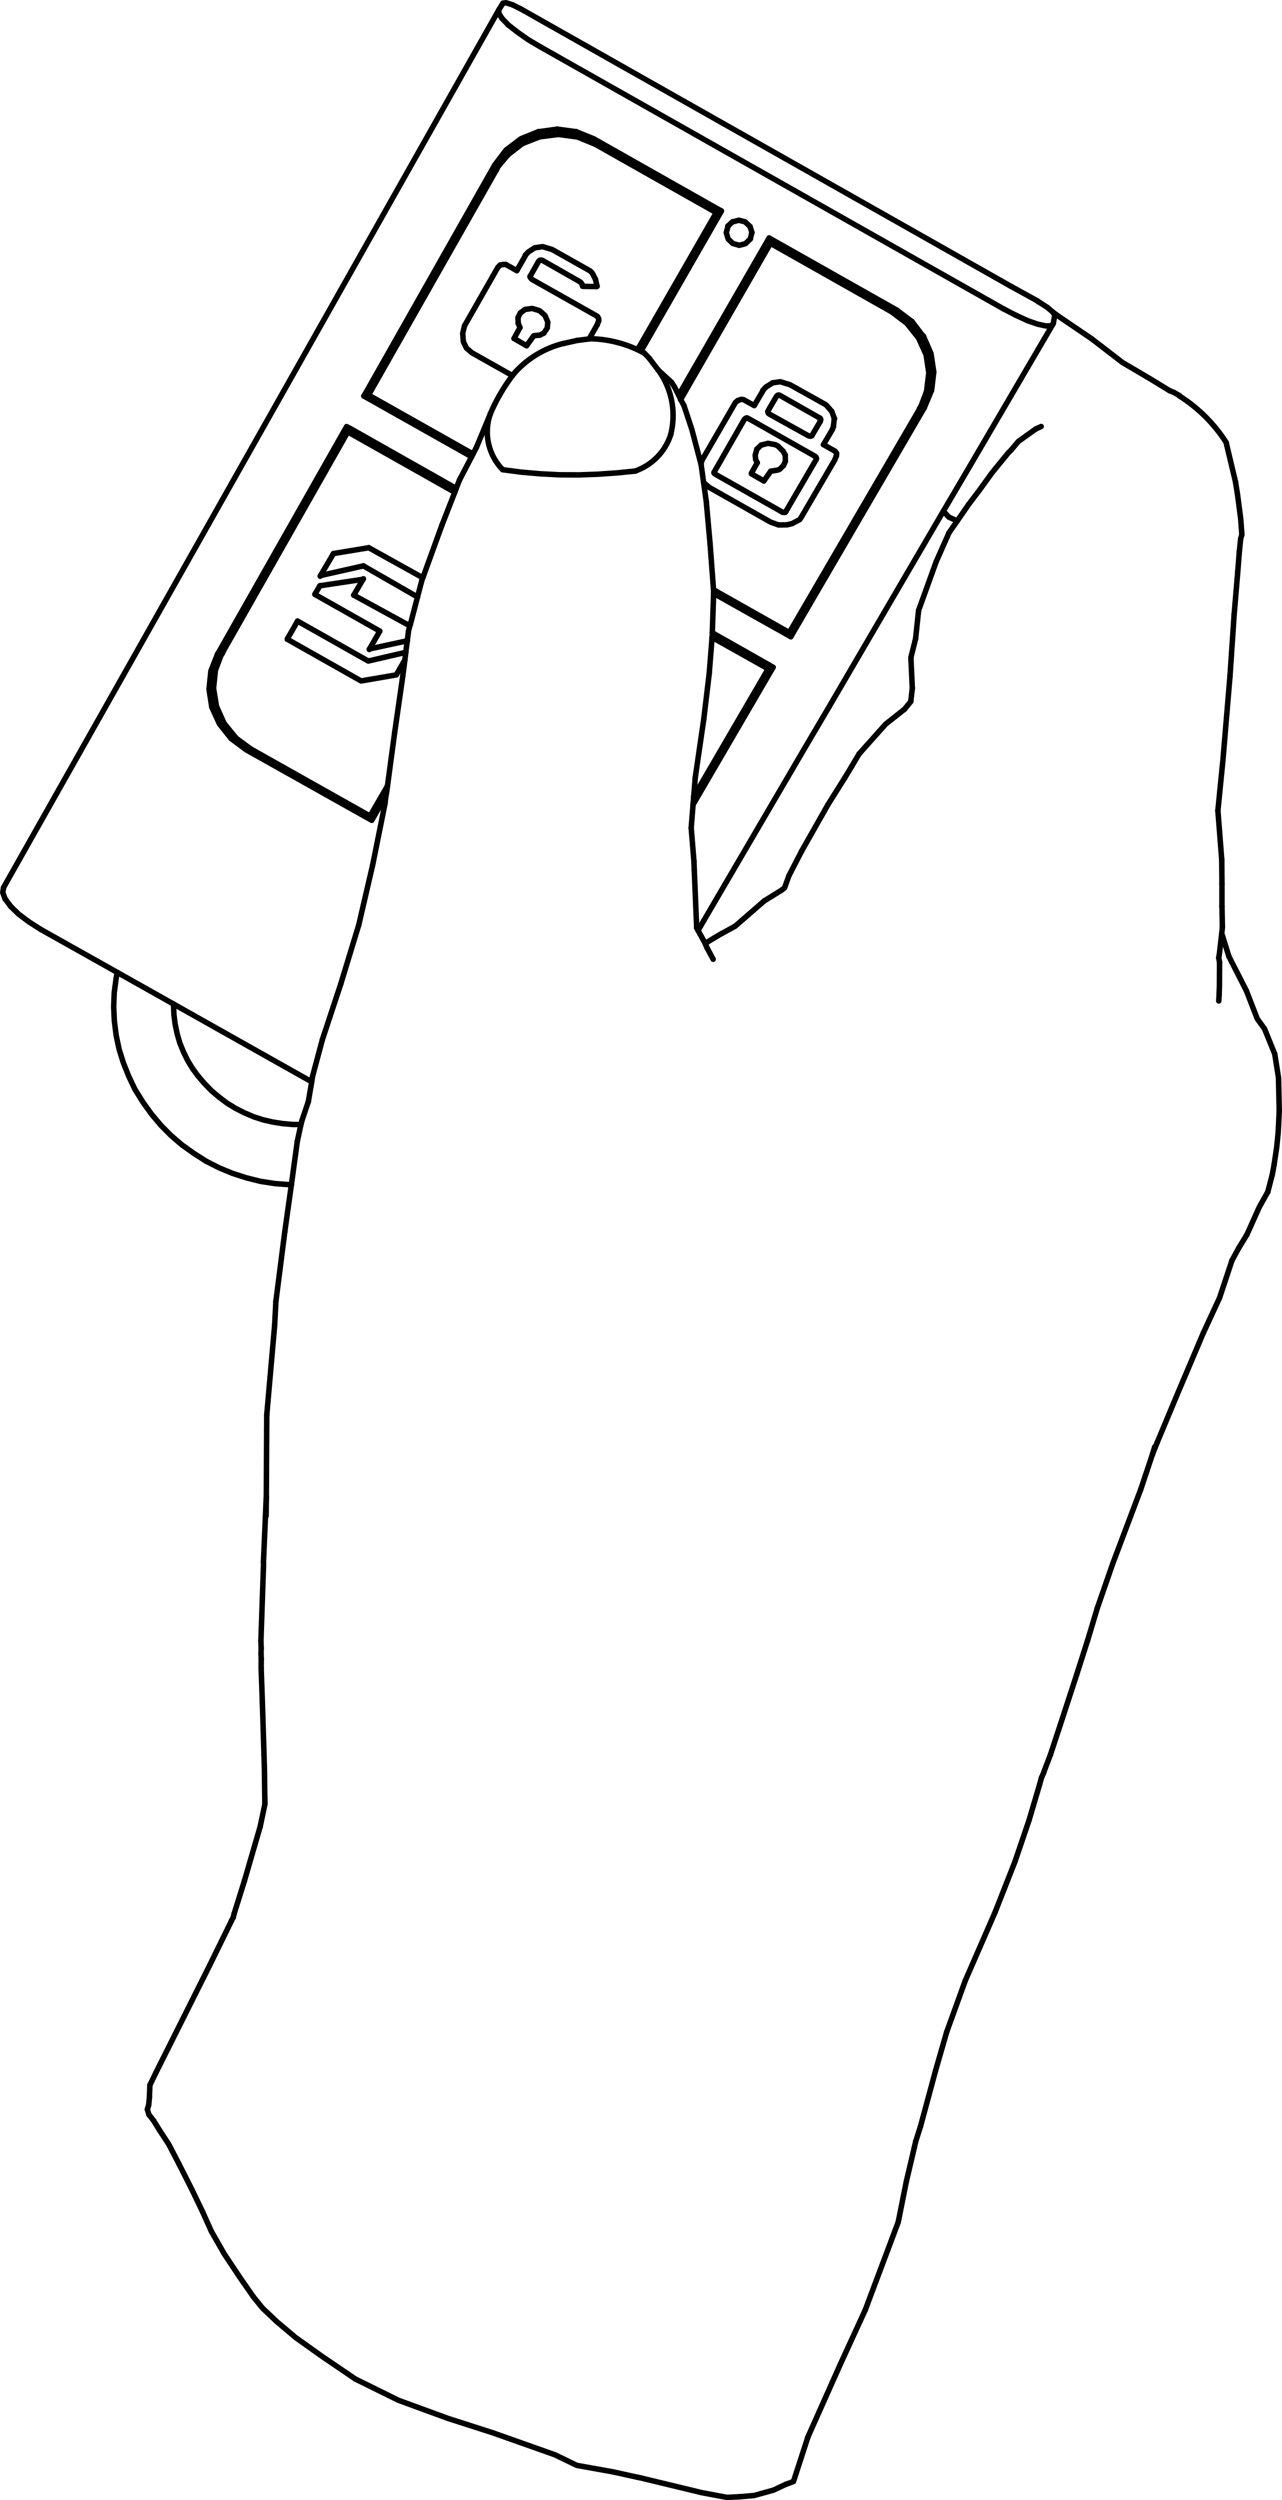 <?xml version="1.0" encoding="UTF-8"?> <svg xmlns="http://www.w3.org/2000/svg" viewBox="0 0 116.59 227.27"><defs><style>.cls-1{fill:none;stroke:#000;stroke-linecap:round;stroke-linejoin:round;stroke-width:0.5px;}</style></defs><g id="Layer_2" data-name="Layer 2"><g id="Layer_1-2" data-name="Layer 1"><line class="cls-1" x1="94.69" y1="161.69" x2="94.72" y2="161.59"></line><line class="cls-1" x1="68.22" y1="21.74" x2="68.24" y2="21.7"></line><line class="cls-1" x1="68.38" y1="21.12" x2="68.37" y2="21.17"></line><polyline class="cls-1" points="66.61 20.17 67.2 20.02 67.77 20.17 68.21 20.59"></polyline><line class="cls-1" x1="66.2" y1="20.55" x2="66.2" y2="20.59"></line><polyline class="cls-1" points="63.09 72.42 69.86 60.8 64.76 57.94"></polyline><line class="cls-1" x1="41.36" y1="44.75" x2="31.63" y2="39.26"></line><line class="cls-1" x1="22.82" y1="68.09" x2="33.65" y2="74.18"></line><polyline class="cls-1" points="27.06 56.46 33.49 60.09 36.9 59.3"></polyline><line class="cls-1" x1="33.61" y1="58.99" x2="34.54" y2="57.37"></line><polyline class="cls-1" points="19.59 60.93 19.42 62.57 19.69 64.21 20.38 65.76"></polyline><line class="cls-1" x1="21.43" y1="67.07" x2="22.82" y2="68.09"></line><line class="cls-1" x1="76.06" y1="41.45" x2="76.05" y2="41.47"></line><line class="cls-1" x1="81.08" y1="28.34" x2="70.07" y2="22.12"></line><polyline class="cls-1" points="83.54 30.73 82.46 29.38 81.08 28.34"></polyline><line class="cls-1" x1="64.89" y1="53.61" x2="71.78" y2="57.5"></line><line class="cls-1" x1="70.07" y1="22.12" x2="61.9" y2="36.32"></line><line class="cls-1" x1="83.63" y1="37.13" x2="83.77" y2="36.89"></line><line class="cls-1" x1="45.29" y1="15.15" x2="45.14" y2="15.45"></line><polyline class="cls-1" points="0.33 80.67 45.37 0.89 45.74 0.29"></polyline><line class="cls-1" x1="0.97" y1="82.39" x2="0.46" y2="81.7"></line><polyline class="cls-1" points="3.73 84.5 2.66 83.82 1.71 83.11 0.97 82.39"></polyline><polyline class="cls-1" points="0.46 81.7 0.25 81.13 0.33 80.67"></polyline><polyline class="cls-1" points="95.92 28.67 95.79 29.41 88.19 42.39"></polyline><line class="cls-1" x1="92.37" y1="28.65" x2="93.45" y2="29.15"></line><polyline class="cls-1" points="46.62 0.44 46.02 0.25 45.74 0.29"></polyline><line class="cls-1" x1="45.66" y1="1.68" x2="46.24" y2="2.28"></line><polyline class="cls-1" points="45.37 0.89 45.36 1.21 45.66 1.68"></polyline><line class="cls-1" x1="91.23" y1="28.06" x2="92.37" y2="28.65"></line><line class="cls-1" x1="95.92" y1="28.67" x2="95.77" y2="28.39"></line><polyline class="cls-1" points="46.24 2.28 47.06 2.92 48.04 3.61 49.16 4.27"></polyline><polyline class="cls-1" points="93.45 29.15 94.38 29.47 95.11 29.63 95.59 29.62 95.79 29.41"></polyline><line class="cls-1" x1="95.27" y1="27.96" x2="94.56" y2="27.5"></line><line class="cls-1" x1="47.36" y1="0.81" x2="46.62" y2="0.44"></line><line class="cls-1" x1="71.92" y1="57.88" x2="64.9" y2="53.94"></line><polyline class="cls-1" points="83.99 30.58 84.67 32.15 84.92 33.82"></polyline><line class="cls-1" x1="84.71" y1="35.5" x2="84.06" y2="37.06"></line><line class="cls-1" x1="61.72" y1="35.92" x2="69.95" y2="21.63"></line><polyline class="cls-1" points="44.99 15 46.02 13.64 47.38 12.61 48.97 11.97"></polyline><line class="cls-1" x1="52.4" y1="11.97" x2="54" y2="12.62"></line><line class="cls-1" x1="65.61" y1="19.18" x2="58.29" y2="31.93"></line><line class="cls-1" x1="42.89" y1="41.52" x2="33.09" y2="36"></line><line class="cls-1" x1="84.06" y1="37.06" x2="71.92" y2="57.88"></line><line class="cls-1" x1="70.31" y1="60.66" x2="63.03" y2="73.14"></line><polyline class="cls-1" points="21.02 67.14 19.96 65.81 19.26 64.28 19.01 62.65 19.18 60.99 19.78 59.47"></polyline><polyline class="cls-1" points="35.1 72.3 33.81 74.57 22.39 68.16 21.02 67.14"></polyline><polyline class="cls-1" points="54.13 13.11 65.14 19.33 57.99 31.78"></polyline><line class="cls-1" x1="43.02" y1="41.27" x2="33.53" y2="35.92"></line><line class="cls-1" x1="20.24" y1="59.35" x2="20.21" y2="59.4"></line><polyline class="cls-1" points="49.08 12.44 50.79 12.22 52.51 12.45 54.13 13.11"></polyline><line class="cls-1" x1="84.26" y1="35.63" x2="84.24" y2="35.66"></line><line class="cls-1" x1="45.8" y1="24.04" x2="46" y2="24.04"></line><line class="cls-1" x1="45.5" y1="24.09" x2="45.5" y2="24.09"></line><polyline class="cls-1" points="42.26 29.59 42.24 29.62 42.08 30.32 42.14 31.07 42.42 31.64 42.92 32.07 46.61 34.15"></polyline><line class="cls-1" x1="54.31" y1="29.53" x2="54.29" y2="29.56"></line><line class="cls-1" x1="54.45" y1="29.17" x2="54.43" y2="29.21"></line><polyline class="cls-1" points="48.22 25.21 48.28 25.29 48.36 25.39 54.3 28.74 54.35 28.8"></polyline><polyline class="cls-1" points="54.3 26.02 54.28 26.05 52.99 26.03 52.97 25.99 52.94 25.84 52.84 25.69 52.79 25.64 49.33 23.67 49.21 23.64 49.11 23.65 49 23.73 48.96 23.79 48.36 24.86 48.21 25.11"></polyline><polyline class="cls-1" points="48.63 22.53 49.34 22.42 50.21 22.68 53.69 24.64 53.86 24.82 54.15 25.38"></polyline><line class="cls-1" x1="47.02" y1="24.57" x2="47" y2="24.6"></line><line class="cls-1" x1="47.27" y1="29.81" x2="47.29" y2="29.78"></line><line class="cls-1" x1="47.13" y1="29.39" x2="47.13" y2="29.39"></line><polyline class="cls-1" points="49.46 30.28 49.46 30.28 49.77 29.82 49.82 29.28 49.56 28.67 49.06 28.24 48.4 28.04 47.75 28.13 47.32 28.45"></polyline><polyline class="cls-1" points="49.1 30.46 48.54 30.52 48.52 30.55"></polyline><line class="cls-1" x1="47.89" y1="31.43" x2="46.75" y2="30.77"></line><line class="cls-1" x1="46.05" y1="24.07" x2="47" y2="24.6"></line><line class="cls-1" x1="74.59" y1="38.32" x2="74.59" y2="38.28"></line><polyline class="cls-1" points="69.89 37.57 69.98 37.65 73.53 39.62 73.63 39.65 73.74 39.65 73.83 39.61"></polyline><polyline class="cls-1" points="74.5 37.97 70.96 35.96 70.83 35.9 70.72 35.93 70.63 36.01 70.6 36.06 69.97 37.13 69.84 37.38"></polyline><polyline class="cls-1" points="71.16 46.56 65.09 43.13 64.98 43.04"></polyline><polyline class="cls-1" points="64.95 42.93 64.98 42.86 67.69 38.13 67.8 38.03"></polyline><polyline class="cls-1" points="74.25 41.69 74.23 41.58 74.11 41.47 74.04 41.43 68.13 38.08 67.93 37.99"></polyline><line class="cls-1" x1="71.49" y1="46.46" x2="71.45" y2="46.53"></line><polyline class="cls-1" points="75.79 38.8 75.77 38.84 75.69 39.06"></polyline><line class="cls-1" x1="75.89" y1="38.06" x2="75.87" y2="38.09"></line><polyline class="cls-1" points="70.27 34.8 70.96 34.7 71.84 34.97 75.12 36.8 75.64 37.39"></polyline><polyline class="cls-1" points="68.61 36.84 68.59 36.87 67.68 36.36 67.63 36.33 67.42 36.3 67.1 36.41"></polyline><line class="cls-1" x1="63.84" y1="41.84" x2="63.83" y2="41.89"></line><polyline class="cls-1" points="76.05 41.47 75.9 41.84 72.84 47.07 72.73 47.23 72.03 47.6 71.56 47.71 70.8 47.72 70.08 47.46 64.51 44.31 63.99 43.87"></polyline><line class="cls-1" x1="76.06" y1="41.18" x2="76.08" y2="41.23"></line><polyline class="cls-1" points="74.89 40.42 75.92 41 75.97 41.06"></polyline><polyline class="cls-1" points="71.41 46.57 71.33 46.59 71.16 46.56"></polyline><polyline class="cls-1" points="74.61 38.24 74.64 38.12 74.6 38.03 74.5 37.97"></polyline><line class="cls-1" x1="68.82" y1="40.87" x2="68.84" y2="40.83"></line><line class="cls-1" x1="68.34" y1="43.01" x2="68.87" y2="42.06"></line><polyline class="cls-1" points="71.25 42.32 70.92 42.65 70.74 42.73 70.09 42.83 69.47 43.72"></polyline><polyline class="cls-1" points="71.42 41.92 71.42 41.96 71.25 42.32"></polyline><line class="cls-1" x1="71.41" y1="41.36" x2="71.41" y2="41.36"></line><polyline class="cls-1" points="69.22 40.46 69.84 40.3 70.5 40.42 70.73 40.53 71.22 41.02"></polyline><polyline class="cls-1" points="68.87 42.06 68.72 41.77 68.68 41.38 68.82 40.87"></polyline><polyline class="cls-1" points="68.34 43.01 68.33 43.07 69.47 43.72"></polyline><line class="cls-1" x1="30.33" y1="50.32" x2="30.3" y2="50.37"></line><line class="cls-1" x1="29.15" y1="52.32" x2="29.12" y2="52.38"></line><line class="cls-1" x1="37.97" y1="54.27" x2="33.05" y2="51.44"></line><line class="cls-1" x1="33.54" y1="49.79" x2="38.45" y2="52.52"></line><line class="cls-1" x1="33.05" y1="52.61" x2="33.02" y2="52.66"></line><line class="cls-1" x1="29.09" y1="53.25" x2="29.06" y2="53.3"></line><polyline class="cls-1" points="28.66 53.98 28.63 54.03 34.54 57.37"></polyline><line class="cls-1" x1="33.61" y1="58.99" x2="33.58" y2="59.04"></line><line class="cls-1" x1="32.17" y1="54.1" x2="37.27" y2="56.89"></line><line class="cls-1" x1="26.15" y1="58.05" x2="26.13" y2="58.11"></line><line class="cls-1" x1="27.04" y1="56.5" x2="27.06" y2="56.46"></line><polyline class="cls-1" points="36.82 59.99 36.04 61.35 32.84 61.9 26.13 58.11"></polyline><polyline class="cls-1" points="68.22 21.74 67.79 22.15 67.23 22.3 66.64 22.13 66.22 21.72 66.05 21.15 66.2 20.59"></polyline><polyline class="cls-1" points="18.75 105.56 17.62 104.84 16.54 104.07 15.54 103.21 14.62 102.28 13.78 101.28 13.01 100.21 12.32 99.1 12.26 99 11.7 97.82 11.21 96.59 10.83 95.37 10.56 94.09 10.4 92.81 10.34 91.51 10.39 90.22 10.56 88.95 10.59 88.79 10.66 88.39"></polyline><polyline class="cls-1" points="18.75 105.56 19.93 106.16 21.14 106.66 22.41 107.07 23.7 107.39 25 107.59 26.31 107.69 26.5 107.69"></polyline><polyline class="cls-1" points="18.01 97.81 18.59 98.49 19.22 99.14 19.92 99.73 20.65 100.28 21.42 100.75 22.23 101.16 23.07 101.52 23.94 101.8 24.82 102 25.72 102.14 26.64 102.22 27.37 102.22"></polyline><polyline class="cls-1" points="15.78 91.27 15.78 91.38 15.82 92.25 15.93 93.11 16.11 93.97 16.35 94.8 16.68 95.61 17.07 96.41 17.48 97.08 17.53 97.16"></polyline><line class="cls-1" x1="13.63" y1="189.55" x2="14.18" y2="188.41"></line><line class="cls-1" x1="13.52" y1="191.36" x2="13.59" y2="190.65"></line><line class="cls-1" x1="13.54" y1="192.22" x2="13.4" y2="191.75"></line><line class="cls-1" x1="14.52" y1="193.66" x2="13.97" y2="192.77"></line><line class="cls-1" x1="19.22" y1="202.83" x2="18.42" y2="201.05"></line><polyline class="cls-1" points="71.47 225.83 72.16 225.58 73.45 221.61"></polyline><polyline class="cls-1" points="58.14 225.22 63.82 226.59 66.11 227.02 67.28 226.96"></polyline><polyline class="cls-1" points="55.75 224.7 52.46 224.11 50.47 223.15 44.82 221.15 40.74 219.84 36.23 218.19 32.32 216.26"></polyline><line class="cls-1" x1="23.75" y1="149.82" x2="23.73" y2="149.12"></line><line class="cls-1" x1="23.76" y1="150.78" x2="23.75" y2="151.62"></line><line class="cls-1" x1="94.19" y1="39" x2="94.69" y2="38.77"></line><line class="cls-1" x1="106.36" y1="35.51" x2="106.75" y2="35.67"></line><line class="cls-1" x1="94.36" y1="27.36" x2="94.42" y2="27.42"></line><line class="cls-1" x1="64.19" y1="85.89" x2="64.28" y2="86.12"></line><line class="cls-1" x1="105.01" y1="131.53" x2="104.8" y2="132.23"></line><line class="cls-1" x1="109.43" y1="121.18" x2="110.91" y2="117.98"></line><line class="cls-1" x1="72.92" y1="77.34" x2="71.75" y2="79.6"></line><line class="cls-1" x1="115.3" y1="108.34" x2="115.7" y2="106.8"></line><line class="cls-1" x1="36.64" y1="61.39" x2="35.89" y2="66.61"></line><line class="cls-1" x1="111.13" y1="80.33" x2="111.11" y2="78.15"></line><polyline class="cls-1" points="115.93 95.81 115 93.52 114.34 92.61 113.35 90.06"></polyline><line class="cls-1" x1="64.13" y1="85.76" x2="64.99" y2="85.24"></line><line class="cls-1" x1="69.51" y1="81.89" x2="66.86" y2="84.19"></line><line class="cls-1" x1="64.86" y1="87.2" x2="64.28" y2="86.12"></line><line class="cls-1" x1="111.11" y1="84.86" x2="111.76" y2="86.94"></line><line class="cls-1" x1="59.04" y1="32.56" x2="58.59" y2="32.09"></line><line class="cls-1" x1="51.28" y1="31.22" x2="52.47" y2="30.95"></line><polyline class="cls-1" points="59.85 33.63 61.08 34.76 61.34 35.17"></polyline><polyline class="cls-1" points="62.2 36.86 62.92 39.04 63.74 42.15"></polyline><line class="cls-1" x1="112.24" y1="55.85" x2="112.57" y2="51.94"></line><line class="cls-1" x1="97.91" y1="152.25" x2="96.43" y2="156.78"></line><line class="cls-1" x1="86.31" y1="48.42" x2="85.14" y2="51.06"></line><line class="cls-1" x1="112.24" y1="55.85" x2="111.86" y2="61.46"></line><line class="cls-1" x1="83.27" y1="58.05" x2="82.84" y2="59.78"></line><line class="cls-1" x1="85.14" y1="51.06" x2="83.54" y2="55.49"></line><line class="cls-1" x1="64" y1="65.4" x2="63.23" y2="70.68"></line><line class="cls-1" x1="35.02" y1="73.02" x2="33.89" y2="78.64"></line><line class="cls-1" x1="63.14" y1="79.1" x2="63.11" y2="78.29"></line><line class="cls-1" x1="82.84" y1="59.78" x2="82.97" y2="62.56"></line><line class="cls-1" x1="113.35" y1="90.06" x2="111.76" y2="86.94"></line><line class="cls-1" x1="33.89" y1="78.64" x2="32.63" y2="84.07"></line><polyline class="cls-1" points="110.76 73.69 111.22 69.07 111.86 61.46"></polyline><line class="cls-1" x1="64.23" y1="45.59" x2="64.58" y2="49.47"></line><line class="cls-1" x1="44.6" y1="37.61" x2="43.34" y2="40.64"></line><line class="cls-1" x1="32.63" y1="84.07" x2="30.99" y2="89.45"></line><line class="cls-1" x1="82.97" y1="62.56" x2="82.83" y2="63.77"></line><line class="cls-1" x1="29.32" y1="94.5" x2="30.99" y2="89.45"></line><polyline class="cls-1" points="27.46 101.86 27.46 101.86 28.04 100.14"></polyline><line class="cls-1" x1="29.32" y1="94.5" x2="28.42" y2="97.86"></line><line class="cls-1" x1="96.43" y1="156.78" x2="95.53" y2="159.51"></line><line class="cls-1" x1="92.3" y1="169.24" x2="93.59" y2="165.45"></line><line class="cls-1" x1="96.15" y1="28.67" x2="99.3" y2="30.81"></line><line class="cls-1" x1="107.27" y1="35.96" x2="106.75" y2="35.67"></line><polyline class="cls-1" points="106.36 35.51 104.61 34.44 102.08 32.95 99.3 30.81"></polyline><line class="cls-1" x1="90.5" y1="173.82" x2="92.3" y2="169.24"></line><polyline class="cls-1" points="85.79 46.47 86.29 47.01 87.06 47.35"></polyline><line class="cls-1" x1="111.13" y1="82.38" x2="111.13" y2="80.33"></line><polyline class="cls-1" points="112.94 48.59 112.84 47.21 112.55 44.98 112.36 43.8"></polyline><polyline class="cls-1" points="78.13 68.53 80.54 65.83 82.26 64.47"></polyline><line class="cls-1" x1="25.09" y1="118.31" x2="25.9" y2="111.97"></line><line class="cls-1" x1="87.78" y1="180.06" x2="90.5" y2="173.82"></line><line class="cls-1" x1="64" y1="65.4" x2="64.5" y2="61.22"></line><line class="cls-1" x1="24.98" y1="120.44" x2="24.26" y2="128.62"></line><line class="cls-1" x1="86.09" y1="184.73" x2="87.78" y2="180.06"></line><line class="cls-1" x1="112.57" y1="51.94" x2="112.71" y2="50.15"></line><line class="cls-1" x1="83.15" y1="195.22" x2="83.28" y2="194.66"></line><line class="cls-1" x1="111.51" y1="40.23" x2="112.36" y2="43.8"></line><line class="cls-1" x1="85.09" y1="188.21" x2="86.09" y2="184.73"></line><polyline class="cls-1" points="91.96 40.91 92.61 40.13 94.19 39"></polyline><line class="cls-1" x1="24.22" y1="136.02" x2="23.96" y2="141.97"></line><line class="cls-1" x1="76.82" y1="70.72" x2="75.3" y2="73.14"></line><line class="cls-1" x1="23.75" y1="151.62" x2="23.86" y2="154.73"></line><line class="cls-1" x1="23.74" y1="150.38" x2="23.76" y2="150.78"></line><line class="cls-1" x1="111.13" y1="82.38" x2="111.17" y2="84.3"></line><line class="cls-1" x1="110.91" y1="87.46" x2="110.84" y2="87.08"></line><polyline class="cls-1" points="115.93 95.81 116.27 97.95 116.34 100.98"></polyline><polyline class="cls-1" points="115.87 105.89 116.11 104.28 116.24 102.98 116.34 100.98"></polyline><line class="cls-1" x1="81.69" y1="201.99" x2="82.42" y2="198.33"></line><line class="cls-1" x1="115.7" y1="106.8" x2="115.87" y2="105.89"></line><line class="cls-1" x1="83.71" y1="193.31" x2="85.09" y2="188.21"></line><line class="cls-1" x1="110.84" y1="90.99" x2="110.87" y2="90.43"></line><line class="cls-1" x1="75.3" y1="73.14" x2="72.92" y2="77.34"></line><polyline class="cls-1" points="88.08 45.87 89.05 44.59 90.23 42.96 91.71 41.15 91.96 40.91"></polyline><line class="cls-1" x1="81.69" y1="201.99" x2="78.69" y2="209.98"></line><line class="cls-1" x1="73.45" y1="221.61" x2="73.48" y2="221.52"></line><line class="cls-1" x1="55.75" y1="224.7" x2="57.93" y2="225.18"></line><polyline class="cls-1" points="113.4 112.23 114.52 109.74 115.3 108.34"></polyline><polyline class="cls-1" points="24.01 159.52 24.05 160.93 24.07 162.71 24.09 163.96"></polyline><line class="cls-1" x1="21.3" y1="173.94" x2="22.23" y2="170.97"></line><line class="cls-1" x1="110.91" y1="117.98" x2="112.04" y2="114.58"></line><line class="cls-1" x1="22.23" y1="170.97" x2="23.66" y2="166.05"></line><polyline class="cls-1" points="23.06 208.81 23.87 209.81 25.19 211.06 26.9 212.5 29.3 214.21 32.32 216.26"></polyline><line class="cls-1" x1="58.14" y1="225.22" x2="57.93" y2="225.18"></line><line class="cls-1" x1="71.03" y1="80.95" x2="69.51" y2="81.89"></line><polyline class="cls-1" points="71.47 225.83 70.34 226.36 68.58 226.85 67.28 226.96"></polyline><polyline class="cls-1" points="23.06 208.81 21.86 207.09 20.39 204.88 19.22 202.83"></polyline><polyline class="cls-1" points="18.42 201.05 17.41 198.95 16.27 196.7"></polyline><polyline class="cls-1" points="14.52 193.66 15.35 194.93 16.27 196.7"></polyline><line class="cls-1" x1="13.54" y1="192.22" x2="13.97" y2="192.77"></line><line class="cls-1" x1="19.05" y1="178.69" x2="21.06" y2="174.59"></line><line class="cls-1" x1="13.52" y1="191.36" x2="13.4" y2="191.75"></line><line class="cls-1" x1="13.63" y1="189.55" x2="13.59" y2="190.65"></line><line class="cls-1" x1="19.05" y1="178.69" x2="14.18" y2="188.41"></line><polyline class="cls-1" points="105.22 131.17 107.05 126.79 109.43 121.18"></polyline><polyline class="cls-1" points="84.26 35.63 84.46 33.98 84.48 33.95"></polyline><line class="cls-1" x1="54.45" y1="29.17" x2="54.44" y2="28.96"></line><line class="cls-1" x1="47.13" y1="29.39" x2="47.11" y2="28.87"></line><line class="cls-1" x1="64.16" y1="85.82" x2="64.19" y2="85.89"></line><polyline class="cls-1" points="98.91 149.12 99.11 148.46 99.79 146.19"></polyline><line class="cls-1" x1="68.24" y1="21.7" x2="68.37" y2="21.17"></line><line class="cls-1" x1="68.38" y1="21.12" x2="68.21" y2="20.59"></line><line class="cls-1" x1="66.61" y1="20.17" x2="66.2" y2="20.55"></line><line class="cls-1" x1="29.15" y1="52.32" x2="30.3" y2="50.37"></line><line class="cls-1" x1="30.33" y1="50.32" x2="33.54" y2="49.79"></line><polyline class="cls-1" points="33.65 74.18 33.77 73.98 35.24 71.44"></polyline><line class="cls-1" x1="26.15" y1="58.05" x2="27.04" y2="56.5"></line><line class="cls-1" x1="28.66" y1="53.98" x2="29.06" y2="53.3"></line><line class="cls-1" x1="29.09" y1="53.25" x2="33.02" y2="52.66"></line><polyline class="cls-1" points="20.21 59.4 20.08 59.62 19.59 60.93"></polyline><polyline class="cls-1" points="20.38 65.76 21.43 67.04 21.43 67.07"></polyline><line class="cls-1" x1="75.98" y1="41.06" x2="76.06" y2="41.18"></line><line class="cls-1" x1="69.65" y1="35.19" x2="70.27" y2="34.8"></line><line class="cls-1" x1="75.87" y1="38.09" x2="75.79" y2="38.8"></line><polyline class="cls-1" points="69.38 35.49 69.63 35.22 69.65 35.19"></polyline><polyline class="cls-1" points="71.78 57.5 71.86 57.37 83.61 37.21"></polyline><polyline class="cls-1" points="84.48 33.95 84.23 32.27 83.54 30.73"></polyline><line class="cls-1" x1="75.64" y1="37.39" x2="75.89" y2="38.06"></line><line class="cls-1" x1="83.61" y1="37.21" x2="83.63" y2="37.13"></line><line class="cls-1" x1="76.08" y1="41.23" x2="76.06" y2="41.45"></line><polyline class="cls-1" points="63.84 41.84 66.87 36.61 66.89 36.58 67.1 36.41"></polyline><polyline class="cls-1" points="68.61 36.84 69.38 35.53 69.38 35.49"></polyline><polyline class="cls-1" points="46.17 14.09 47.51 13.05 49.08 12.44"></polyline><line class="cls-1" x1="47.51" y1="13.05" x2="47.51" y2="13.05"></line><line class="cls-1" x1="10.66" y1="88.39" x2="3.73" y2="84.5"></line><line class="cls-1" x1="77.7" y1="17.97" x2="47.36" y2="0.81"></line><polyline class="cls-1" points="82.94 29.23 83.8 30.36 83.99 30.58"></polyline><polyline class="cls-1" points="84.92 33.82 84.75 35.27 84.71 35.5"></polyline><polyline class="cls-1" points="69.95 21.64 70.19 21.77 81.54 28.18"></polyline><polyline class="cls-1" points="48.97 11.97 49.24 11.94 50.68 11.74"></polyline><line class="cls-1" x1="65.56" y1="19.15" x2="65.61" y2="19.18"></line><polyline class="cls-1" points="33.09 36 33.32 35.61 44.99 15"></polyline><line class="cls-1" x1="64.78" y1="57.52" x2="69.95" y2="60.45"></line><polyline class="cls-1" points="19.78 59.47 20.02 59.06 31.52 38.78 31.8 38.92 41.49 44.4"></polyline><polyline class="cls-1" points="33.53 35.92 33.59 35.77 33.75 35.5"></polyline><line class="cls-1" x1="20.31" y1="59.19" x2="31.63" y2="39.26"></line><line class="cls-1" x1="46.15" y1="14.12" x2="46.17" y2="14.09"></line><line class="cls-1" x1="45.12" y1="15.48" x2="45.14" y2="15.45"></line><polyline class="cls-1" points="47.78 23.19 48.02 22.94 48.04 22.91 48.63 22.53"></polyline><line class="cls-1" x1="54.15" y1="25.38" x2="54.3" y2="26.02"></line><line class="cls-1" x1="54.43" y1="29.21" x2="54.31" y2="29.53"></line><polyline class="cls-1" points="42.26 29.59 45.25 24.35 45.28 24.3 45.49 24.09 45.8 24.04"></polyline><polyline class="cls-1" points="47.02 24.57 47.78 23.24 47.78 23.19"></polyline><polyline class="cls-1" points="54.29 29.56 53.6 30.77 53.58 30.81"></polyline><line class="cls-1" x1="48.21" y1="25.11" x2="48.22" y2="25.21"></line><line class="cls-1" x1="47.29" y1="29.78" x2="47.13" y2="29.39"></line><line class="cls-1" x1="49.46" y1="30.28" x2="49.1" y2="30.46"></line><line class="cls-1" x1="47.89" y1="31.43" x2="48.52" y2="30.55"></line><line class="cls-1" x1="47.27" y1="29.81" x2="46.75" y2="30.77"></line><line class="cls-1" x1="73.83" y1="39.61" x2="74.59" y2="38.32"></line><polyline class="cls-1" points="69.89 37.57 69.89 37.57 69.84 37.47 69.83 37.44 69.84 37.38"></polyline><polyline class="cls-1" points="64.98 43.04 64.93 42.97 64.95 42.93"></polyline><line class="cls-1" x1="71.49" y1="46.46" x2="74.21" y2="41.8"></line><polyline class="cls-1" points="63.76 42.21 63.74 42.15 63.83 41.89"></polyline><line class="cls-1" x1="71.45" y1="46.53" x2="71.41" y2="46.57"></line><polyline class="cls-1" points="75.69 39.06 74.91 40.38 74.89 40.42"></polyline><line class="cls-1" x1="74.59" y1="38.28" x2="74.61" y2="38.24"></line><line class="cls-1" x1="68.84" y1="40.83" x2="69.22" y2="40.46"></line><polyline class="cls-1" points="71.22 41.02 71.41 41.36 71.42 41.92"></polyline><line class="cls-1" x1="33.05" y1="51.44" x2="29.15" y2="52.32"></line><polyline class="cls-1" points="33.02 52.66 32.2 54.05 32.17 54.1"></polyline><line class="cls-1" x1="37.04" y1="58.25" x2="33.61" y2="58.99"></line><line class="cls-1" x1="17.53" y1="97.16" x2="18.01" y2="97.81"></line><line class="cls-1" x1="110.76" y1="73.69" x2="111.11" y2="78.15"></line><line class="cls-1" x1="66.86" y1="84.19" x2="65.68" y2="84.84"></line><line class="cls-1" x1="96.15" y1="28.67" x2="95.77" y2="28.39"></line><line class="cls-1" x1="52.47" y1="30.95" x2="53.58" y2="30.81"></line><line class="cls-1" x1="59.04" y1="32.56" x2="59.85" y2="33.63"></line><line class="cls-1" x1="61.9" y1="36.32" x2="62.2" y2="36.86"></line><line class="cls-1" x1="64.23" y1="45.59" x2="63.99" y2="43.87"></line><line class="cls-1" x1="97.91" y1="152.25" x2="98.91" y2="149.12"></line><polyline class="cls-1" points="86.31 48.42 87.06 47.35 88.08 45.87"></polyline><line class="cls-1" x1="35.89" y1="66.61" x2="35.24" y2="71.44"></line><line class="cls-1" x1="63.23" y1="70.68" x2="63.09" y2="72.42"></line><line class="cls-1" x1="62.86" y1="75.26" x2="63.11" y2="78.29"></line><polyline class="cls-1" points="28.04 100.14 28.35 98.34 28.42 97.86"></polyline><polyline class="cls-1" points="94.92 161.14 94.98 160.95 95.53 159.51"></polyline><line class="cls-1" x1="94.54" y1="162.24" x2="94.69" y2="161.69"></line><polyline class="cls-1" points="27.04 103.74 27.37 102.22 27.46 101.86"></polyline><polyline class="cls-1" points="64.58 49.47 64.89 53.61 64.91 53.8 64.9 53.94"></polyline><line class="cls-1" x1="41.36" y1="44.75" x2="40.19" y2="47.74"></line><line class="cls-1" x1="42.89" y1="41.52" x2="41.78" y2="43.65"></line><line class="cls-1" x1="82.83" y1="63.77" x2="82.26" y2="64.47"></line><line class="cls-1" x1="83.54" y1="55.49" x2="83.27" y2="58.05"></line><line class="cls-1" x1="112.83" y1="48.98" x2="112.94" y2="48.59"></line><line class="cls-1" x1="26.5" y1="107.69" x2="25.9" y2="111.97"></line><line class="cls-1" x1="77.45" y1="69.68" x2="76.82" y2="70.72"></line><line class="cls-1" x1="40.19" y1="47.74" x2="38.47" y2="52.48"></line><polyline class="cls-1" points="64.78 57.79 64.76 57.94 64.5 61.22"></polyline><line class="cls-1" x1="25.09" y1="118.31" x2="24.98" y2="120.44"></line><line class="cls-1" x1="37.15" y1="57.37" x2="37.04" y2="58.25"></line><polyline class="cls-1" points="24.26 128.62 24.22 136.02 24.2 137.81"></polyline><polyline class="cls-1" points="23.96 141.97 23.97 142.16 23.73 149.12"></polyline><line class="cls-1" x1="82.42" y1="198.33" x2="83.15" y2="195.22"></line><polyline class="cls-1" points="110.91 87.46 110.9 89.65 110.87 90.43"></polyline><polyline class="cls-1" points="110.84 87.08 110.9 86.66 111.11 84.86 111.17 84.3"></polyline><line class="cls-1" x1="83.71" y1="193.31" x2="83.28" y2="194.66"></line><line class="cls-1" x1="112.65" y1="113.46" x2="113.4" y2="112.23"></line><line class="cls-1" x1="23.74" y1="150.38" x2="23.75" y2="149.82"></line><polyline class="cls-1" points="71.75 79.6 71.35 80.71 71.3 80.75 71.03 80.95"></polyline><line class="cls-1" x1="76.41" y1="214.95" x2="78.69" y2="209.98"></line><line class="cls-1" x1="105.22" y1="131.17" x2="104.8" y2="132.23"></line><line class="cls-1" x1="20.31" y1="59.19" x2="20.24" y2="59.35"></line><line class="cls-1" x1="83.77" y1="36.89" x2="84.24" y2="35.66"></line><line class="cls-1" x1="45.29" y1="15.15" x2="46.15" y2="14.12"></line><line class="cls-1" x1="15.78" y1="91.27" x2="10.66" y2="88.39"></line><polyline class="cls-1" points="75.4 64.25 73.3 67.81 64.02 83.66"></polyline><line class="cls-1" x1="91.96" y1="26.04" x2="77.7" y2="17.97"></line><polyline class="cls-1" points="54 12.62 65.28 19 65.56 19.15"></polyline><polyline class="cls-1" points="69.95 60.45 70.21 60.6 70.31 60.66"></polyline><line class="cls-1" x1="33.75" y1="35.5" x2="45.12" y2="15.48"></line><polyline class="cls-1" points="65.67 84.84 65.26 85.08 64.99 85.24"></polyline><line class="cls-1" x1="61.34" y1="35.17" x2="61.72" y2="35.92"></line><line class="cls-1" x1="63.99" y1="43.87" x2="63.76" y2="42.21"></line><line class="cls-1" x1="35.1" y1="72.3" x2="35.02" y2="73.02"></line><line class="cls-1" x1="63.03" y1="73.14" x2="62.86" y2="75.26"></line><polyline class="cls-1" points="64.78 57.79 64.78 57.52 64.9 53.94"></polyline><polyline class="cls-1" points="41.78 43.65 41.49 44.4 41.36 44.75"></polyline><polyline class="cls-1" points="43.34 40.64 43.02 41.27 42.89 41.52"></polyline><line class="cls-1" x1="93.59" y1="165.45" x2="94.54" y2="162.24"></line><polyline class="cls-1" points="78.13 68.53 77.59 69.44 77.45 69.68"></polyline><polyline class="cls-1" points="38.47 52.48 38.45 52.52 38.36 52.78"></polyline><polyline class="cls-1" points="37.15 57.37 37.27 56.89 37.3 56.84 37.97 54.27 38.36 52.78"></polyline><line class="cls-1" x1="37.04" y1="58.25" x2="36.9" y2="59.3"></line><line class="cls-1" x1="63.49" y1="84.59" x2="63.36" y2="84.35"></line><line class="cls-1" x1="76.41" y1="214.95" x2="73.48" y2="221.52"></line><line class="cls-1" x1="21.06" y1="174.59" x2="21.21" y2="174.3"></line><polyline class="cls-1" points="88.19 42.39 85.79 46.47 75.4 64.25"></polyline><line class="cls-1" x1="64.02" y1="83.66" x2="63.71" y2="84.19"></line><line class="cls-1" x1="94.36" y1="27.36" x2="91.96" y2="26.04"></line><polyline class="cls-1" points="61.73 35.92 61.86 36.23 61.9 36.32"></polyline><polyline class="cls-1" points="35.24 71.44 35.14 72.16 35.1 72.3"></polyline><polyline class="cls-1" points="63.09 72.42 63.05 72.88 63.03 73.14"></polyline><line class="cls-1" x1="94.72" y1="161.59" x2="94.92" y2="161.14"></line><line class="cls-1" x1="36.82" y1="59.99" x2="36.64" y2="61.39"></line><polyline class="cls-1" points="64.16 85.82 64.13 85.76 63.49 84.59"></polyline><line class="cls-1" x1="21.3" y1="173.94" x2="21.21" y2="174.3"></line><polyline class="cls-1" points="63.71 84.19 63.56 84.44 63.49 84.59"></polyline><line class="cls-1" x1="94.56" y1="27.5" x2="94.42" y2="27.42"></line><polyline class="cls-1" points="36.9 59.3 36.9 59.35 36.82 59.99"></polyline><line class="cls-1" x1="47.11" y1="28.87" x2="47.32" y2="28.45"></line><line class="cls-1" x1="28.35" y1="98.34" x2="15.78" y2="91.27"></line><line class="cls-1" x1="49.16" y1="4.27" x2="91.23" y2="28.06"></line><line class="cls-1" x1="50.68" y1="11.74" x2="52.4" y2="11.97"></line><line class="cls-1" x1="81.54" y1="28.18" x2="82.94" y2="29.23"></line><line class="cls-1" x1="74.21" y1="41.8" x2="74.25" y2="41.69"></line><line class="cls-1" x1="95.77" y1="28.39" x2="95.27" y2="27.96"></line><polyline class="cls-1" points="99.79 146.19 101.2 142.13 103.74 135.4"></polyline><line class="cls-1" x1="63.14" y1="79.1" x2="63.36" y2="84.35"></line><line class="cls-1" x1="27.04" y1="103.74" x2="26.5" y2="107.69"></line><line class="cls-1" x1="112.83" y1="48.98" x2="112.71" y2="50.15"></line><line class="cls-1" x1="112.65" y1="113.46" x2="112.04" y2="114.58"></line><line class="cls-1" x1="23.86" y1="154.73" x2="24.01" y2="159.52"></line><line class="cls-1" x1="24.1" y1="163.96" x2="23.66" y2="166.05"></line><line class="cls-1" x1="104.8" y1="132.23" x2="103.74" y2="135.4"></line><line class="cls-1" x1="46" y1="24.04" x2="46.05" y2="24.07"></line><line class="cls-1" x1="54.35" y1="28.8" x2="54.44" y2="28.96"></line><line class="cls-1" x1="69.89" y1="37.57" x2="69.89" y2="37.57"></line><line class="cls-1" x1="69.83" y1="37.44" x2="69.84" y2="37.47"></line><line class="cls-1" x1="64.95" y1="42.93" x2="64.93" y2="42.97"></line><line class="cls-1" x1="67.93" y1="37.99" x2="67.8" y2="38.03"></line><line class="cls-1" x1="74.62" y1="38.23" x2="74.59" y2="38.28"></line><path class="cls-1" d="M57.79,42.81A5.18,5.18,0,0,0,61,39.5"></path><polyline class="cls-1" points="45.72 42.7 47.41 42.92 49.15 43.07 50.88 43.16 52.61 43.17 54.34 43.11 56.08 42.99 57.8 42.82"></polyline><path class="cls-1" d="M44.6,37.6a4.93,4.93,0,0,0,1.11,5.09"></path><path class="cls-1" d="M51.29,31.21A8.77,8.77,0,0,0,46.71,34"></path><path class="cls-1" d="M58.58,32.09a10.71,10.71,0,0,0-5-1.3"></path><path class="cls-1" d="M61,39.49a7,7,0,0,0-1.16-5.88"></path><path class="cls-1" d="M46.71,34a16.66,16.66,0,0,0-2.11,3.6"></path><path class="cls-1" d="M111.51,40.22A13.71,13.71,0,0,0,107.27,36"></path></g></g></svg> 